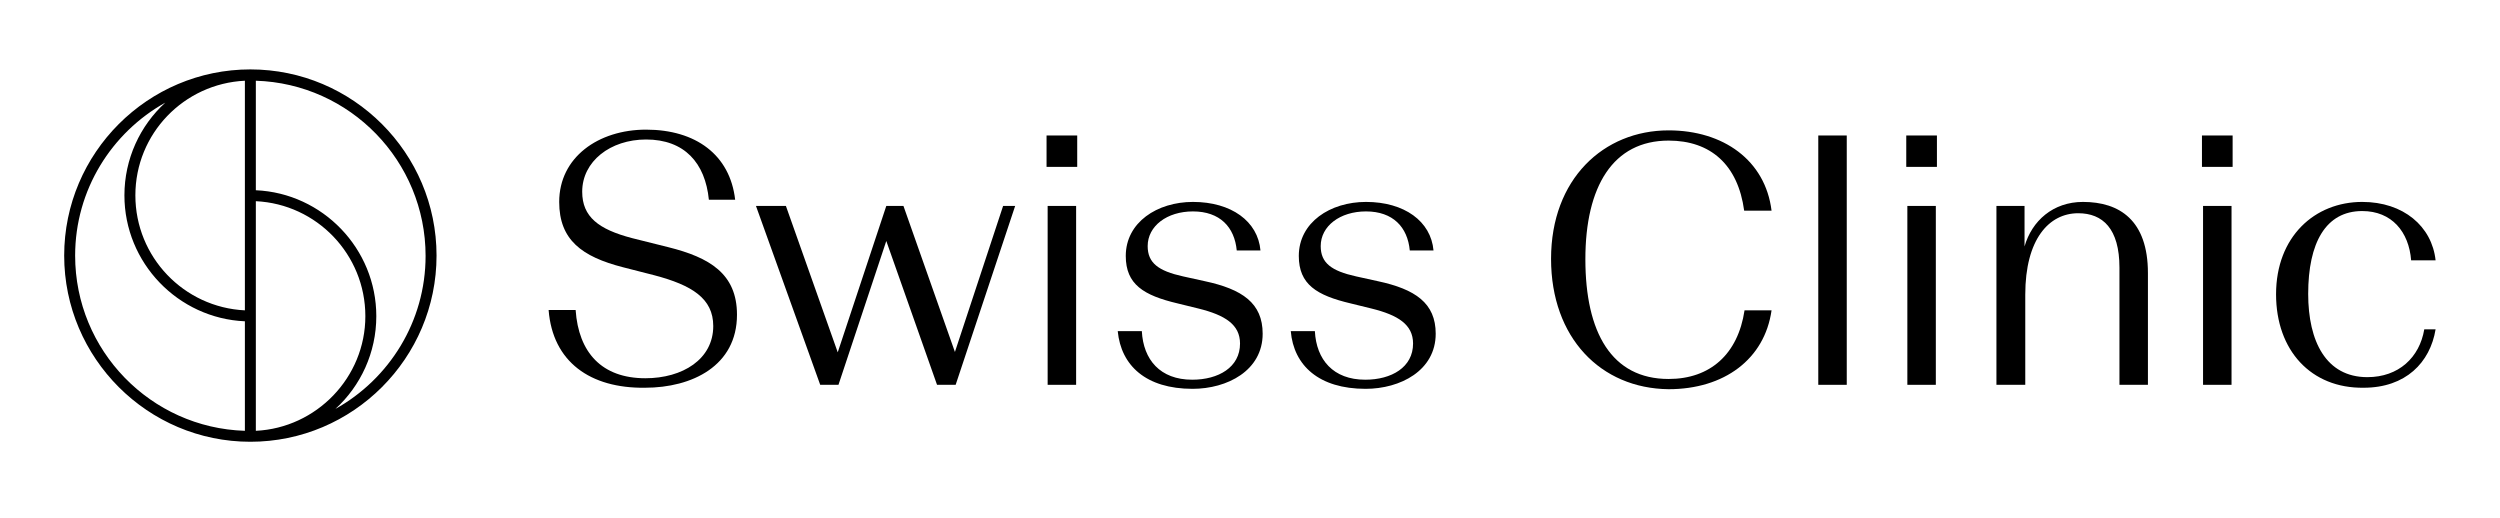 <?xml version="1.0" standalone="no"?>
<svg width="352" height="73" x="0" y="719" version="1.1" baseProfile="full" xmlns="http://www.w3.org/2000/svg" xmlns:xlink="http://www.w3.org/1999/xlink">
<rect width="100%" height="100%" fill="#808080" stroke="none"/>
<clipPath id="Clip1">
<path d="M0 73L352 73L352 0L0 0Z" fill="rgb(0, 0, 0)" stroke="none" />
</clipPath>
<g clip-path="url(#Clip1)">
<path d="M0 73L352 73L352 0L0 0Z" fill="rgb(255, 255, 255)" stroke="none" />
</g>
<g clip-path="url(#Clip1)">
<clipPath id="Clip2">
<path d="M-130 432L482 432L482 -360L-130 -360Z" fill="rgb(0, 0, 0)" stroke="none" />
</clipPath>
<g clip-path="url(#Clip2)">
<clipPath id="Clip3">
<path d="M0 792L612 792L612 0L0 0Z" fill="rgb(0, 0, 0)" stroke="none" transform="translate(-130, 432) scale(1, -1)" />
</clipPath>
<g clip-path="url(#Clip3)">
<path d="M403.2 356.2L410.6 356.2C411.4 344.5 417.8 337.5 429.7 337.5C439.9 337.5 448.3 342.7 448.3 351.8C448.3 359.4 442.4 363 432.2 365.7L423.6 367.9C412.3 370.8 406.1 375.4 406.1 385.8C406.1 398 416.8 405.6 429.9 405.6C443.5 405.6 452.9 398.7 454.3 386.4L447.1 386.4C446.1 396.5 440.4 402.9 429.9 402.9C420.1 402.9 412.4 396.9 412.4 388.6C412.4 381.7 416.9 378.3 426 375.9L436 373.4C447.2 370.6 454.8 366.2 454.8 354.9C454.8 340.9 442.5 334.9 429.6 334.9C414.6 334.7 404.3 342 403.2 356.2Z" fill="rgb(0, 0, 0)" stroke="none" transform="translate(-130, 226.732) scale(0.514, -0.514)" />
</g>
<g clip-path="url(#Clip3)">
<path d="M495.7 375.1L482.6 335.7L477.6 335.7L460 384.7L468.2 384.7L482.4 344.6L495.7 384.7L500.4 384.7L514.5 344.7L527.7 384.7L531 384.7L514.7 335.7L509.6 335.7L495.7 375.1Z" fill="rgb(0, 0, 0)" stroke="none" transform="translate(-130, 226.732) scale(0.514, -0.514)" />
</g>
<g clip-path="url(#Clip3)">
<path d="M539.6 404L548 404L548 395.4L539.6 395.4L539.6 404ZM539.9 384.7L547.7 384.7L547.7 335.7L539.9 335.7L539.9 384.7Z" fill="rgb(0, 0, 0)" stroke="none" transform="translate(-130, 226.732) scale(0.514, -0.514)" />
</g>
<g clip-path="url(#Clip3)">
<path d="M559.1 350.4L565.7 350.4C566.1 342.6 570.7 337.1 579.5 337.1C586.7 337.1 592.6 340.5 592.6 347C592.6 352.2 588.5 354.8 581.2 356.6L575.5 358C566.2 360.2 561.3 363.2 561.3 371C561.3 380.2 569.9 385.8 579.7 385.8C590.2 385.8 597.5 380.5 598.2 372.5L591.7 372.5C591.1 378.9 587.1 383.2 579.7 383.2C572.6 383.2 567.3 379.2 567.3 373.7C567.3 369.1 570.2 366.9 577 365.4L582.9 364.1C593.2 361.9 598.8 358.1 598.8 349.7C598.8 339.6 589.1 334.6 579.6 334.6C566.8 334.6 560 341 559.1 350.4Z" fill="rgb(0, 0, 0)" stroke="none" transform="translate(-130, 226.732) scale(0.514, -0.514)" />
</g>
<g clip-path="url(#Clip3)">
<path d="M606.5 350.4L613.1 350.4C613.5 342.6 618.1 337.1 626.9 337.1C634.1 337.1 640 340.5 640 347C640 352.2 635.9 354.8 628.6 356.6L622.9 358C613.6 360.2 608.7 363.2 608.7 371C608.7 380.2 617.3 385.8 627.1 385.8C637.6 385.8 644.9 380.5 645.6 372.5L639.1 372.5C638.5 378.9 634.5 383.2 627.1 383.2C620 383.2 614.7 379.2 614.7 373.7C614.7 369.1 617.6 366.9 624.4 365.4L630.3 364.1C640.6 361.9 646.2 358.1 646.2 349.7C646.2 339.6 636.5 334.6 627 334.6C614.2 334.6 607.3 341 606.5 350.4Z" fill="rgb(0, 0, 0)" stroke="none" transform="translate(-130, 226.732) scale(0.514, -0.514)" />
</g>
<g clip-path="url(#Clip3)">
<path d="M677.8 370.2C677.8 392.1 692.2 405.4 710 405.4C725 405.4 736.5 397.2 738.2 383.4L730.7 383.4C729 396 721.5 402.6 710 402.6C694.8 402.6 687.2 390.1 687.2 370.1C687.2 350 694.4 337.3 710 337.3C721.4 337.3 729 344.1 730.8 356.1L738.2 356.1C736.3 342.7 725.2 334.5 710 334.5C691.4 334.7 677.8 348.6 677.8 370.2Z" fill="rgb(0, 0, 0)" stroke="none" transform="translate(-130, 226.732) scale(0.514, -0.514)" />
</g>
<g clip-path="url(#Clip3)">
<path d="M751 404L758.8 404L758.8 335.7L751 335.7L751 404Z" fill="rgb(0, 0, 0)" stroke="none" transform="translate(-130, 226.732) scale(0.514, -0.514)" />
</g>
<g clip-path="url(#Clip3)">
<path d="M775.1 404L783.5 404L783.5 395.4L775.1 395.4L775.1 404ZM775.4 384.7L783.2 384.7L783.2 335.7L775.4 335.7L775.4 384.7Z" fill="rgb(0, 0, 0)" stroke="none" transform="translate(-130, 226.732) scale(0.514, -0.514)" />
</g>
<g clip-path="url(#Clip3)">
<path d="M807.6 335.7L799.8 335.7L799.8 384.7L807.5 384.7L807.5 373.6C809.5 380.6 815.3 385.8 823.5 385.8C833.5 385.8 841.3 380.8 841.3 366.3L841.3 335.7L833.5 335.7L833.5 367.8C833.5 378.5 828.9 382.7 822.2 382.7C814.2 382.7 807.7 375.6 807.7 360.4L807.7 335.7Z" fill="rgb(0, 0, 0)" stroke="none" transform="translate(-130, 226.732) scale(0.514, -0.514)" />
</g>
<g clip-path="url(#Clip3)">
<path d="M856.1 404L864.5 404L864.5 395.4L856.1 395.4L856.1 404ZM856.4 384.7L864.2 384.7L864.2 335.7L856.4 335.7L856.4 384.7Z" fill="rgb(0, 0, 0)" stroke="none" transform="translate(-130, 226.732) scale(0.514, -0.514)" />
</g>
<g clip-path="url(#Clip3)">
<path d="M876.4 360.5C876.4 376.3 887 385.8 900 385.8C911.3 385.8 919.1 379.1 920.1 369.8L913.4 369.8C912.8 377.6 908.1 383.3 900 383.3C890 383.3 885.2 374.6 885.2 360.6C885.2 347.6 890.1 337.8 901.4 337.8C910 337.8 915.7 343.2 917 350.9L920.1 350.9C918.6 341.8 911.9 334.9 900.4 334.9C886 334.7 876.4 345.1 876.4 360.5Z" fill="rgb(0, 0, 0)" stroke="none" transform="translate(-130, 226.732) scale(0.514, -0.514)" />
</g>
<g clip-path="url(#Clip3)">
<path d="M321.5 422.1C293.4 422.1 270.5 399.2 270.5 371.1C270.5 343 293.4 320.1 321.5 320.1C349.6 320.1 372.5 343 372.5 371.1C372.5 399.2 349.6 422.1 321.5 422.1ZM320 419L320 356.1C303.3 356.9 290 370.7 290 387.6C290 404.5 303.3 418.2 320 419ZM323 323.1L323 386C339.7 385.2 353 371.4 353 354.5C353 337.7 339.6 323.9 323 323.1ZM273.5 371.1C273.5 389.1 283.5 404.8 298.2 413C291.3 406.7 287 397.6 287 387.6C287 369.1 301.7 353.9 320 353.1L320 323.1C294.2 323.9 273.5 345.1 273.5 371.1ZM344.8 329.1C351.7 335.4 356 344.5 356 354.5C356 373 341.3 388.2 323 389L323 419C348.8 418.2 369.5 397 369.5 371C369.5 353 359.5 337.3 344.8 329.1Z" fill="rgb(0, 0, 0)" stroke="none" transform="translate(-130, 226.732) scale(0.514, -0.514)" />
</g>
</g>
</g>
</svg>